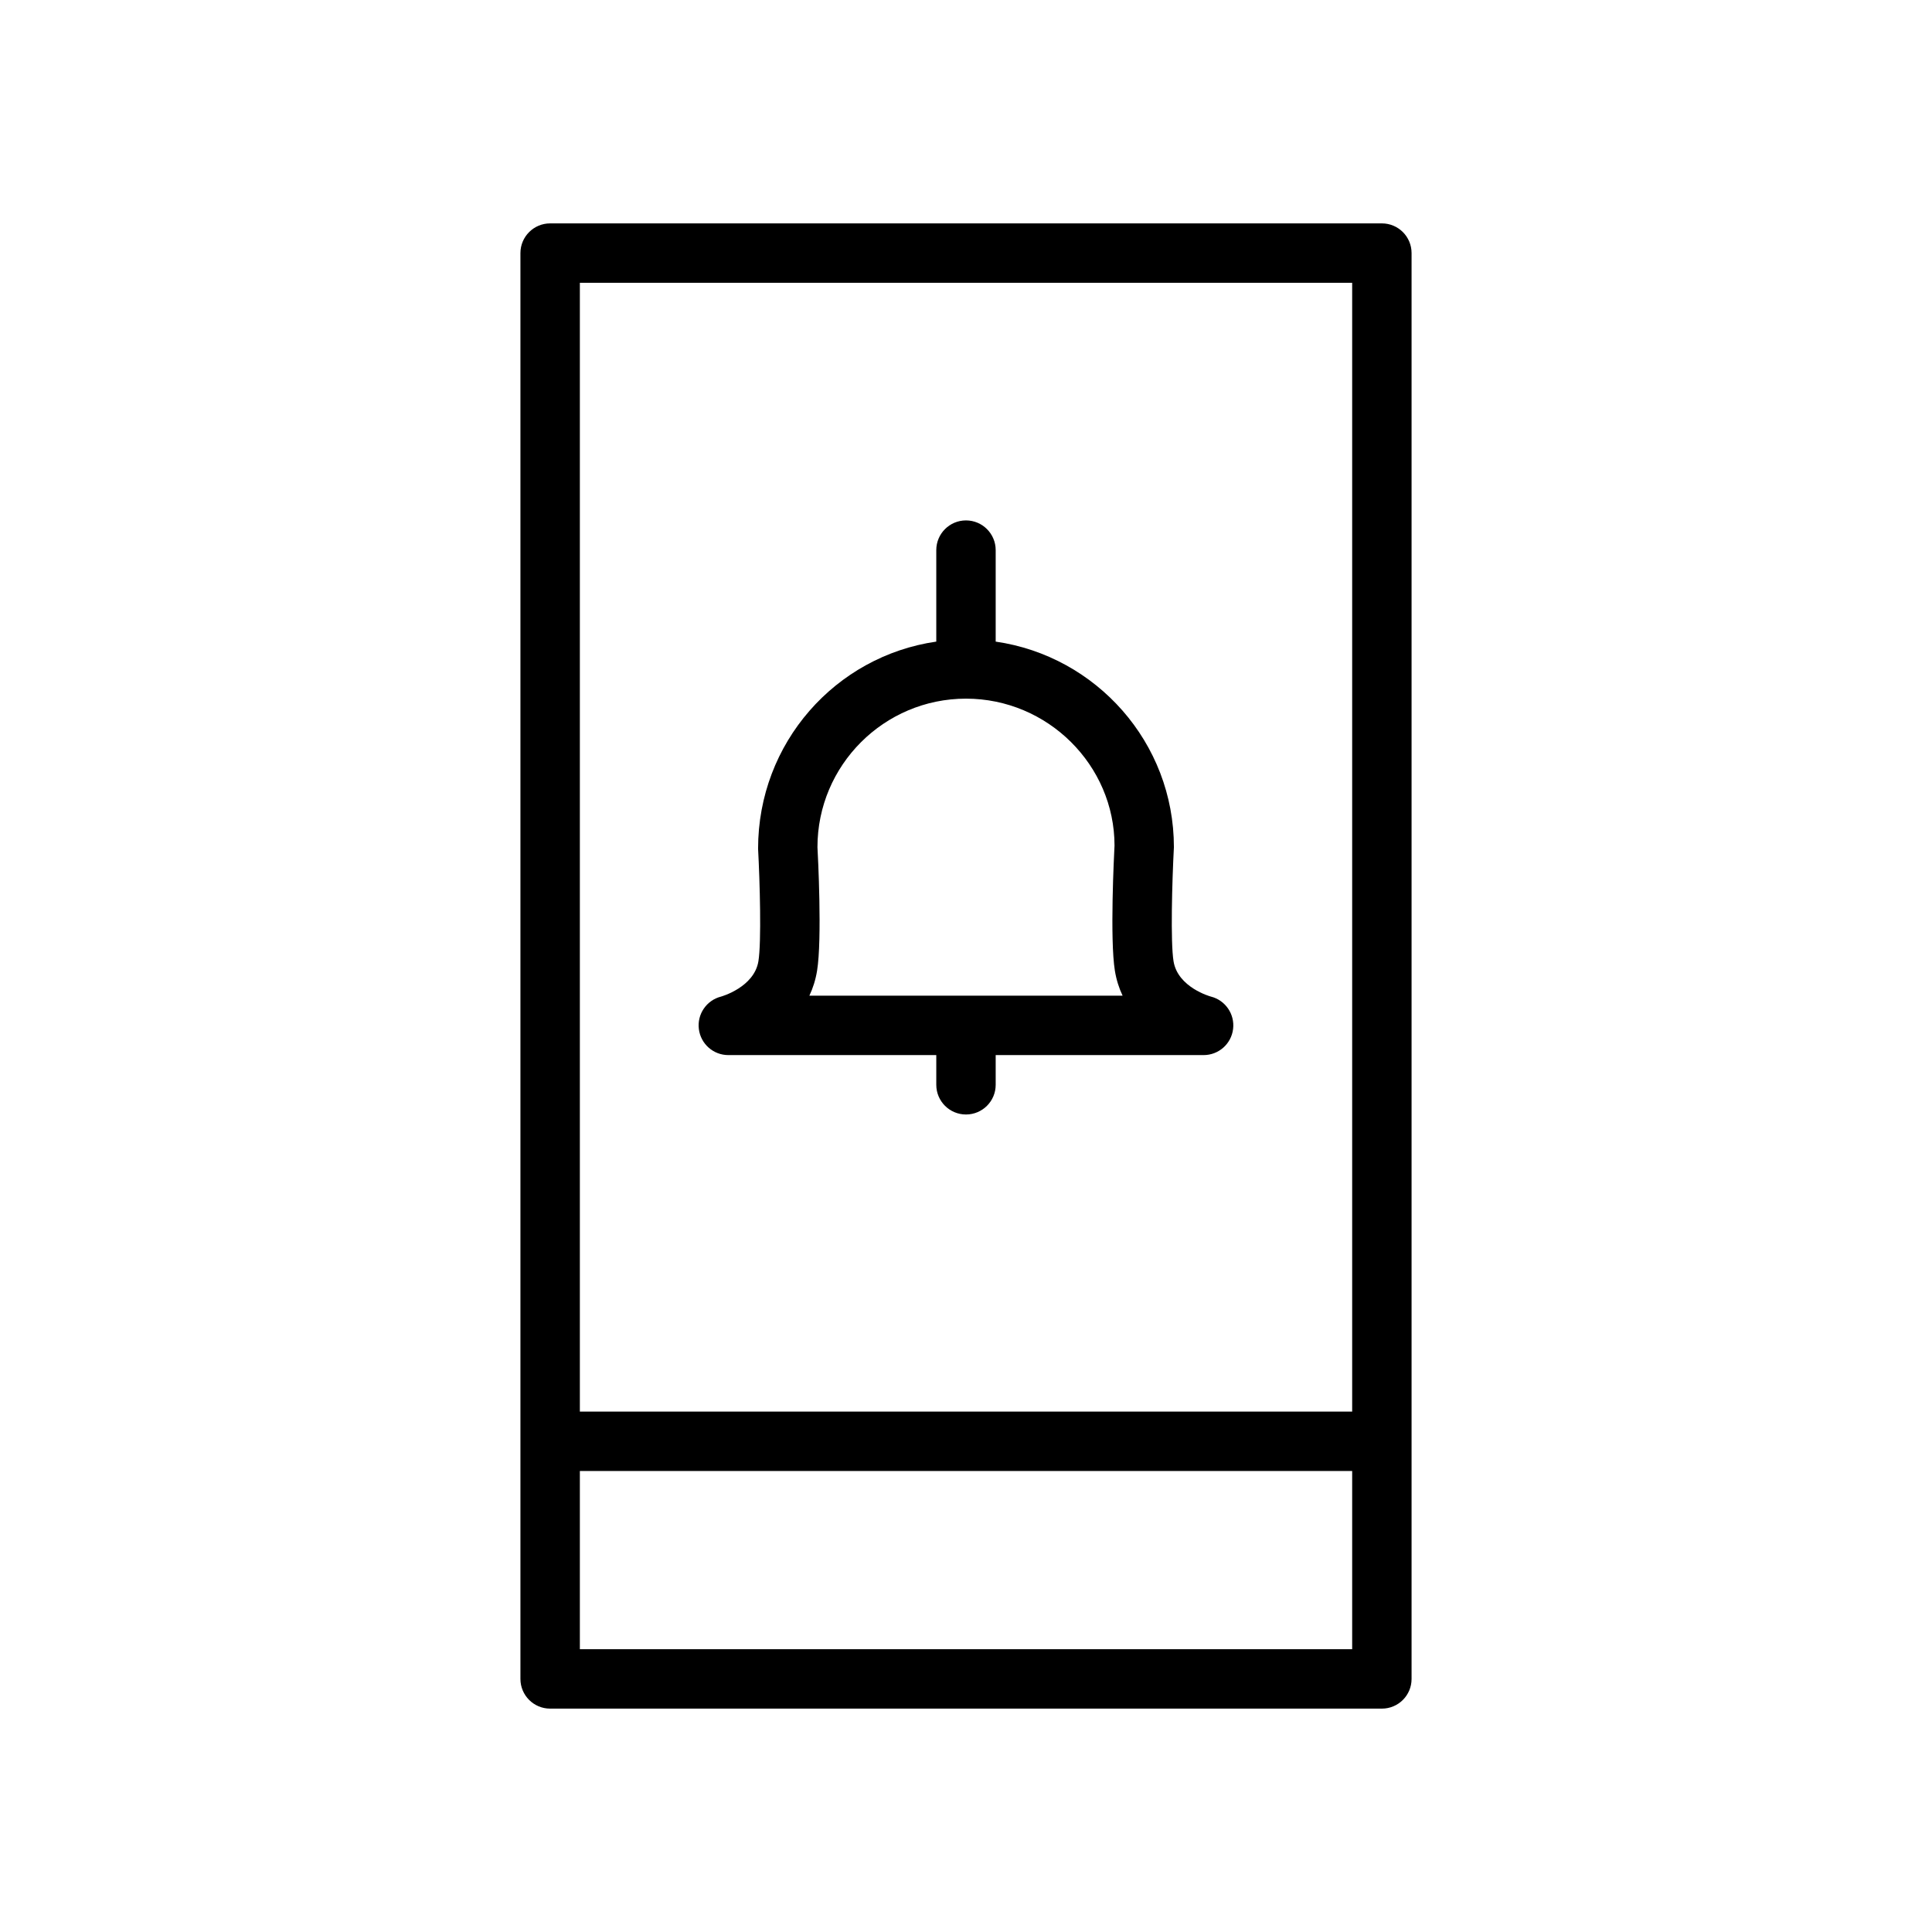 <?xml version="1.0" encoding="UTF-8"?>
<!-- Uploaded to: ICON Repo, www.svgrepo.com, Generator: ICON Repo Mixer Tools -->
<svg fill="#000000" width="800px" height="800px" version="1.1" viewBox="144 144 512 512" xmlns="http://www.w3.org/2000/svg">
 <g>
  <path d="m337.02 423.61h55.105v7.871c0 4.352 3.527 7.871 7.871 7.871s7.871-3.519 7.871-7.871v-7.871h55.105c3.977 0 7.328-2.961 7.809-6.902 0.488-3.945-2.039-7.637-5.887-8.605-0.094-0.023-8.762-2.394-9.895-9.367-0.82-5.047-0.391-20.961 0.098-30.227 0-27.711-20.57-50.633-47.23-54.473v-24.25c0-4.344-3.527-7.871-7.871-7.871s-7.871 3.527-7.871 7.871v24.246c-26.664 3.84-47.23 26.805-47.223 54.891 0.473 8.848 0.914 24.766 0.086 29.812-1.125 6.926-9.863 9.359-9.895 9.367-3.848 0.969-6.383 4.66-5.887 8.605 0.492 3.945 3.836 6.902 7.812 6.902zm23.512-22.355c1.363-8.359 0.23-30.652 0.102-32.746 0-21.703 17.656-39.359 39.359-39.359s39.359 17.656 39.367 38.941c-0.133 2.512-1.258 24.805 0.094 33.164 0.395 2.418 1.102 4.621 2.047 6.613h-83.008c0.938-1.992 1.645-4.188 2.039-6.613z"/>
  <path d="m510.21 203.2h-220.42c-4.344 0-7.871 3.527-7.871 7.871v377.86c0 4.352 3.527 7.871 7.871 7.871h220.42c4.352 0 7.871-3.519 7.871-7.871v-377.86c0-4.348-3.519-7.871-7.871-7.871zm-7.871 15.742v299.14h-204.67v-299.14zm-204.67 362.11v-47.23h204.67v47.23z"/>
 </g>
</svg>